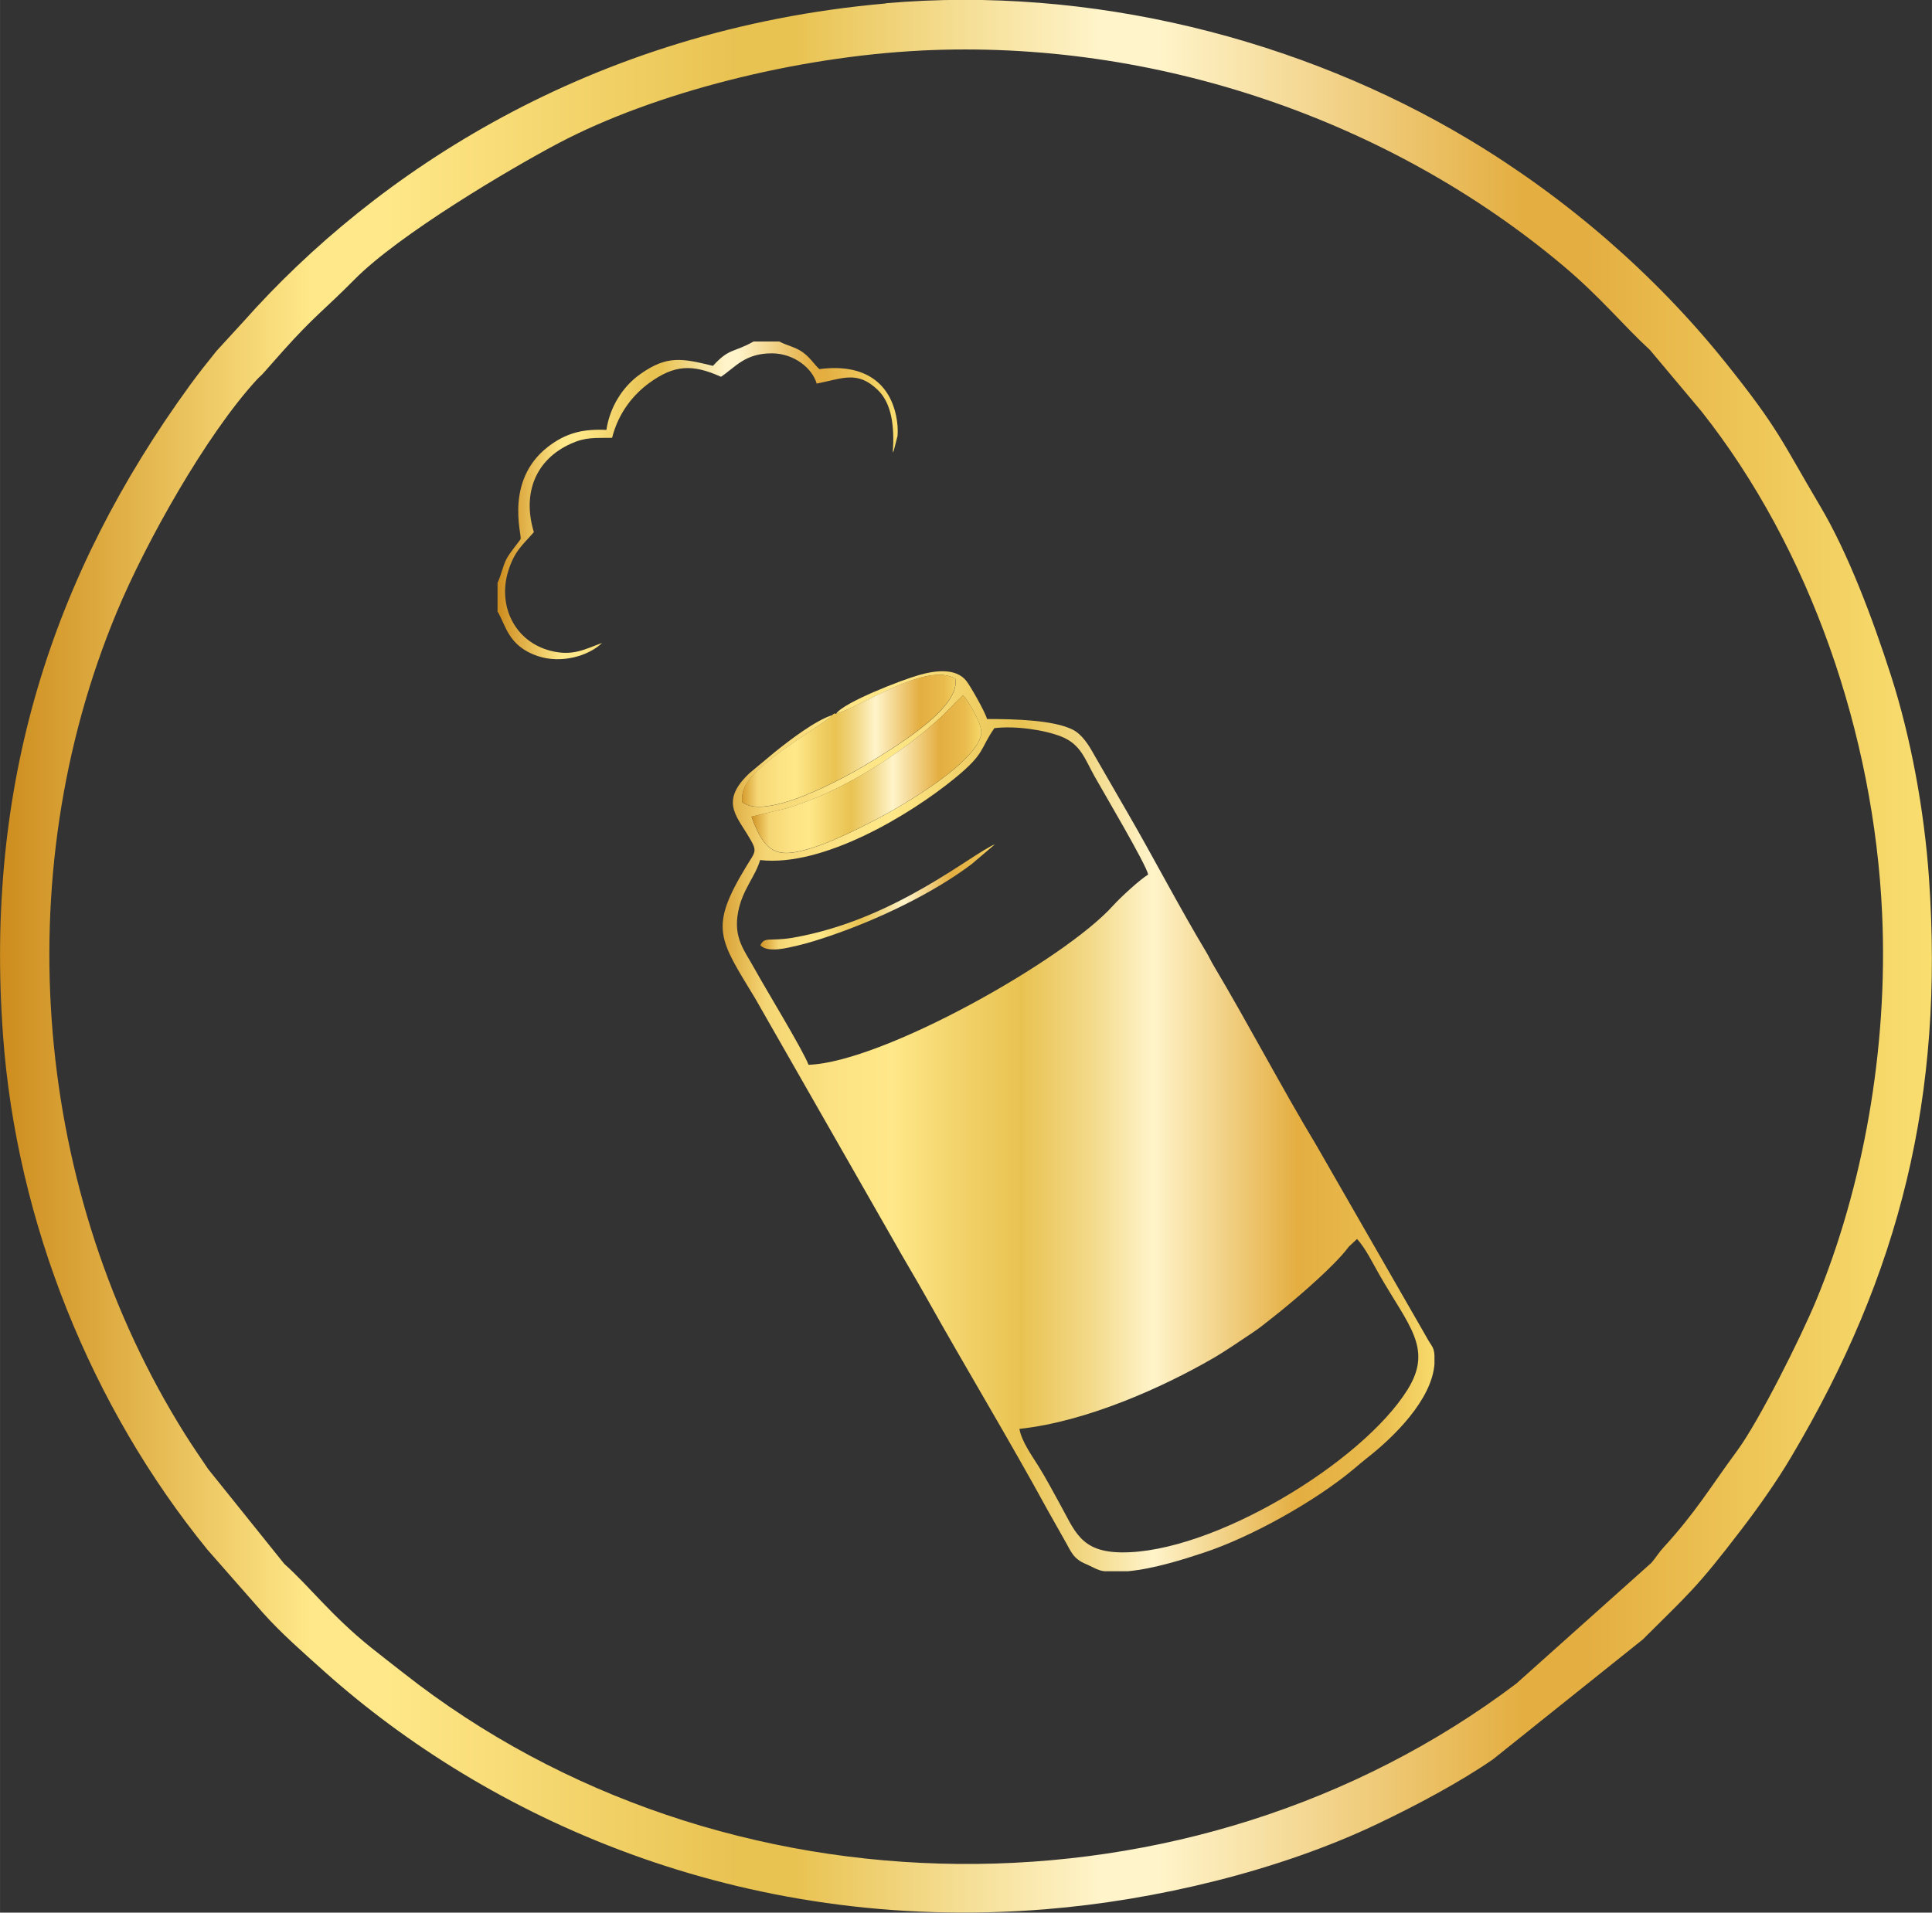<svg xmlns:xlink="http://www.w3.org/1999/xlink" viewBox="0 0 206.9 204.88" style="shape-rendering:geometricPrecision; text-rendering:geometricPrecision; image-rendering:optimizeQuality; fill-rule:evenodd; clip-rule:evenodd" version="1.1" height="29.326mm" width="29.616mm" xml:space="preserve" xmlns="http://www.w3.org/2000/svg">
 <rect x="0" y="0" width="206.9" height="204.88" fill="#333333" stroke="none"/>
 <defs>
  <style type="text/css">
   
    .fil2 {fill:url(#id0)}
    .fil1 {fill:url(#id1);fill-rule:nonzero}
    .fil0 {fill:url(#id2);fill-rule:nonzero}
   
  </style>
  <linearGradient y2="50%" x2="100%" y1="50%" x1="0%" gradientUnits="objectBoundingBox" id="id0">
   <stop style="stop-opacity:1; stop-color:#D19325" offset="0"></stop>
   <stop style="stop-opacity:1; stop-color:#F5D674" offset="0.078"></stop>
   <stop style="stop-opacity:1; stop-color:#FCE282" offset="0.169"></stop>
   <stop style="stop-opacity:1; stop-color:#FFE889" offset="0.251"></stop>
   <stop style="stop-opacity:1; stop-color:#F2D269" offset="0.349"></stop>
   <stop style="stop-opacity:1; stop-color:#E9C352" offset="0.431"></stop>
   <stop style="stop-opacity:1; stop-color:#F3DA8B" offset="0.529"></stop>
   <stop style="stop-opacity:1; stop-color:#FFF4CA" offset="0.612"></stop>
   <stop style="stop-opacity:1; stop-color:#E4AE41" offset="0.812"></stop>
   <stop style="stop-opacity:1; stop-color:#E9BB4D" offset="0.922"></stop>
   <stop style="stop-opacity:1; stop-color:#F7DA6B" offset="1"></stop>
  </linearGradient>
  <linearGradient y2="53.59" x2="96.14" y1="53.59" x1="53.28" gradientUnits="userSpaceOnUse" id="id1">
   <stop style="stop-opacity:1; stop-color:#CD8C1D" offset="0"></stop>
   <stop style="stop-opacity:1; stop-color:#FFE889" offset="0.161"></stop>
   <stop style="stop-opacity:1; stop-color:#FFE889" offset="0.18"></stop>
   <stop style="stop-opacity:1; stop-color:#FFE889" offset="0.2"></stop>
   <stop style="stop-opacity:1; stop-color:#E9C352" offset="0.38"></stop>
   <stop style="stop-opacity:1; stop-color:#E9C352" offset="0.412"></stop>
   <stop style="stop-opacity:1; stop-color:#FFF4CA" offset="0.569"></stop>
   <stop style="stop-opacity:1; stop-color:#FFF4CA" offset="0.6"></stop>
   <stop style="stop-opacity:1; stop-color:#E4AE41" offset="0.788"></stop>
   <stop style="stop-opacity:1; stop-color:#E4AE41" offset="0.82"></stop>
   <stop style="stop-opacity:1; stop-color:#F9DF70" offset="1"></stop>
  </linearGradient>
  <linearGradient y2="102.44" x2="206.9" y1="102.44" x1="0" xlink:href="#id1" gradientUnits="userSpaceOnUse" id="id2">
  </linearGradient>
 </defs>
 <g id="Layer_x0020_1">
  <path d="M98.74 5.41c25.03,-1.21 50.14,7.48 68.68,23.07 4.03,3.39 6.42,6.39 9.27,9l5.52 6.58c11.67,14.74 18.48,34.67 19.35,53.78 0.67,14.68 -2.11,29.51 -7.07,41.48 -1.63,3.93 -6.09,12.86 -8.43,16.05 -3.01,4.09 -4.41,6.56 -7.9,10.38 -0.55,0.6 -0.8,1.07 -1.31,1.66l-14.47 12.94c-34.6,26.13 -85.01,25.75 -119.16,-1.13 -1.28,-1 -2.24,-1.74 -3.48,-2.73 -4.27,-3.43 -6.57,-6.53 -9.3,-8.97l-8.14 -10.14c-0.75,-1.12 -1.61,-2.35 -2.47,-3.72 -16.22,-25.83 -19.19,-59.64 -7.32,-88.11 3.12,-7.49 9.56,-18.96 14.97,-24.86 0.4,-0.43 0.44,-0.4 0.73,-0.73l2.07 -2.34c3.42,-3.82 4.48,-4.44 7.67,-7.67 4.75,-4.82 16.69,-11.89 21.93,-14.65 10.13,-5.33 25.29,-9.23 38.89,-9.89zm-3.87 -5.04c-31.73,2.78 -54.77,18.29 -68.74,34.01l-2.95 3.22c-0.92,1.14 -1.96,2.45 -2.84,3.66 -14.89,20.49 -21.97,42.91 -20.02,69.65 1.46,20.07 9.47,39.84 21.9,55.1l5.92 6.74c1.96,2.2 4.34,4.28 6.65,6.35 17.34,15.47 44.29,28.07 77.16,25.42 11.88,-0.96 25.12,-4.15 35.64,-9.18 4,-1.91 8.69,-4.39 12.28,-6.87l16.06 -12.85c4.87,-4.87 5.66,-5.36 10.6,-11.83 1.78,-2.33 3.71,-5.05 5.28,-7.7 11.7,-19.69 16.39,-38.73 14.77,-62.04 -0.51,-7.32 -1.96,-15.12 -4.06,-21.65 -1.99,-6.21 -4.64,-13.2 -7.55,-18.11 -4.19,-7.07 -4.42,-8.27 -10.2,-15.48 -7.58,-9.45 -17.07,-17.64 -27.46,-23.87 -17.96,-10.77 -40.53,-16.51 -62.45,-14.59z" class="fil0"></path>
  <path d="M53.28 62.42l0 3.08c0.89,1.46 1.12,3.69 4.28,4.77 2.56,0.87 5.5,-0.02 6.92,-1.4 -1.82,0.65 -3.11,1.45 -5.49,0.85 -3.91,-0.99 -5.7,-4.86 -4.57,-8.53 0.68,-2.2 1.55,-2.8 2.75,-4.19 -1.25,-4.11 0.14,-7.76 3.98,-9.48 1.6,-0.72 2.55,-0.59 4.4,-0.62 0.7,-2.79 2.37,-4.71 4.01,-5.9 2.65,-1.92 4.58,-2.02 7.65,-0.64 1.52,-1 2.55,-2.53 5.49,-2.51 2.32,0.02 4.27,1.56 4.76,3.24 2.75,-0.53 4.33,-1.44 6.53,0.67 1.53,1.47 1.81,3.98 1.62,6.73 0.03,-0.05 0.08,-0.2 0.09,-0.16l0.42 -1.65c0.05,-0.76 0,-1.36 -0.15,-2.11 -0.8,-3.89 -3.8,-5.62 -8.22,-5.03 -0.52,-0.45 -0.95,-1.21 -1.8,-1.82 -0.79,-0.56 -1.63,-0.68 -2.5,-1.14l-2.75 0c-2.22,1.26 -2.55,0.65 -4.35,2.61 -3.33,-0.81 -4.9,-1.14 -7.75,0.86 -1.98,1.39 -3.31,3.63 -3.66,6 -2.42,-0.11 -4.08,0.3 -5.78,1.46 -5.28,3.6 -3.25,9.79 -3.41,10.23 -0.06,0.17 -1.15,1.42 -1.53,2.17 -0.39,0.78 -0.56,1.74 -0.94,2.52z" class="fil1"></path>
  <path d="M109.18 153.06c7.24,-0.78 15.39,-4.48 20.67,-7.53 1.57,-0.91 2.89,-1.85 4.31,-2.79 0.77,-0.51 1.3,-0.96 2.02,-1.52 2.21,-1.73 5.66,-4.69 7.48,-6.72 0.33,-0.37 0.49,-0.57 0.8,-0.97l0.87 -0.81c0.94,1.04 1.64,2.52 2.39,3.83 3.14,5.49 5.77,7.89 3.01,12.32 -4.88,7.82 -20.92,17.54 -30.65,17.42 -4.39,-0.05 -4.97,-2.3 -6.65,-5.32 -0.75,-1.35 -1.43,-2.65 -2.21,-3.9 -0.66,-1.07 -1.8,-2.61 -2.05,-4.01zm44.44 -7.87l0 0.92c-0.28,3.84 -4.38,7.85 -7.21,10.06 -0.51,0.4 -0.9,0.74 -1.4,1.16 -4.14,3.48 -11.01,7.31 -16.06,8.98 -2.23,0.74 -5.35,1.73 -8.14,2l-2.53 0 -0.14 -0.02c-0.6,-0.08 -1.27,-0.51 -1.82,-0.74 -1.44,-0.58 -1.63,-1.4 -2.33,-2.6l-1.85 -3.28c-4.04,-7.4 -8.73,-15.17 -12.89,-22.6 -1.23,-2.2 -2.44,-4.18 -3.67,-6.38l-14.7 -25.73c-3.85,-6.37 -4.99,-7.51 -0.98,-14.12 1.06,-1.75 1.27,-1.59 0.17,-3.4 -1.31,-2.16 -2.9,-3.73 0.23,-6.65l2.69 -2.24c1.51,-1.21 4.33,-3.39 6.15,-3.95l0.2 -0.16 -0.2 0.16c-0.57,0.76 -5.7,3.63 -8.15,6.08 -0.66,0.66 -1.69,1.77 -1.5,3.25 2.58,2.03 11.21,-2.74 13.32,-4.05 2.22,-1.38 10.13,-5.87 9.5,-9.17 -3.1,-1.86 -9.97,2.98 -12.78,3.75 0.82,-1.22 6.96,-3.6 8.89,-4.15 1.82,-0.52 3.96,-0.75 5.06,0.62 0.44,0.55 2.06,3.4 2.22,4.09 3.06,0 7.09,0.12 9.14,1.12 1.06,0.52 1.79,1.73 2.36,2.76l3.68 6.38c2.66,4.6 5.58,10.19 8.25,14.62 0.36,0.6 0.54,1.04 0.91,1.65 3.68,6.19 7.26,13.04 10.97,19.2l12.01 20.92c0.38,0.6 0.55,0.75 0.6,1.51zm-72.22 -53.06c6.77,0.77 16.08,-4.87 20.81,-8.73 3.37,-2.75 2.69,-3.13 4.28,-5.4 2.17,-0.27 5.31,0.16 7.19,0.91 2.08,0.84 2.49,2.39 3.57,4.31 0.91,1.62 5.48,9.35 5.71,10.46 -0.89,0.54 -2.95,2.43 -3.76,3.33 -5.19,5.78 -24.66,16.78 -32.61,17.05 -0.65,-1.67 -4.57,-8.08 -5.82,-10.35 -1.02,-1.86 -2.27,-3.23 -1.72,-6.04 0.46,-2.4 1.85,-3.78 2.36,-5.57zm2.72 -5.51c5.85,-1.67 12.52,-5.91 16.84,-9.98l2.17 -2.18c0.54,0.56 2.08,3.1 1.95,4.12 -0.47,3.82 -13.04,10.57 -17.53,12.06 -3.9,1.3 -5.52,1.25 -7.07,-3.16l3.64 -0.86z" class="fil2"></path>
  <path d="M80.48 87.47c1.55,4.41 3.17,4.45 7.07,3.16 4.49,-1.49 17.06,-8.24 17.53,-12.06 0.13,-1.02 -1.41,-3.55 -1.95,-4.12l-2.17 2.18c-4.32,4.07 -10.99,8.31 -16.84,9.98l-3.64 0.86z" class="fil2"></path>
  <path d="M89.52 76.46l-0.19 -0.03 -0.2 0.16c-0.57,0.76 -5.7,3.63 -8.15,6.08 -0.66,0.66 -1.69,1.77 -1.5,3.25 2.58,2.03 11.21,-2.74 13.32,-4.05 2.22,-1.38 10.13,-5.87 9.5,-9.17 -3.1,-1.86 -9.97,2.98 -12.78,3.75z" class="fil2"></path>
  <path d="M81.43 101.27c0.82,0.83 2.89,0.27 3.97,0.02 1.17,-0.27 2.4,-0.67 3.49,-1.04 5.05,-1.72 11,-4.53 15.18,-7.7l2.48 -2.11c-2.5,1.02 -10.74,8.11 -21.6,10 -2.5,0.44 -3.08,-0.16 -3.53,0.83z" class="fil2"></path>
 </g>
</svg>
